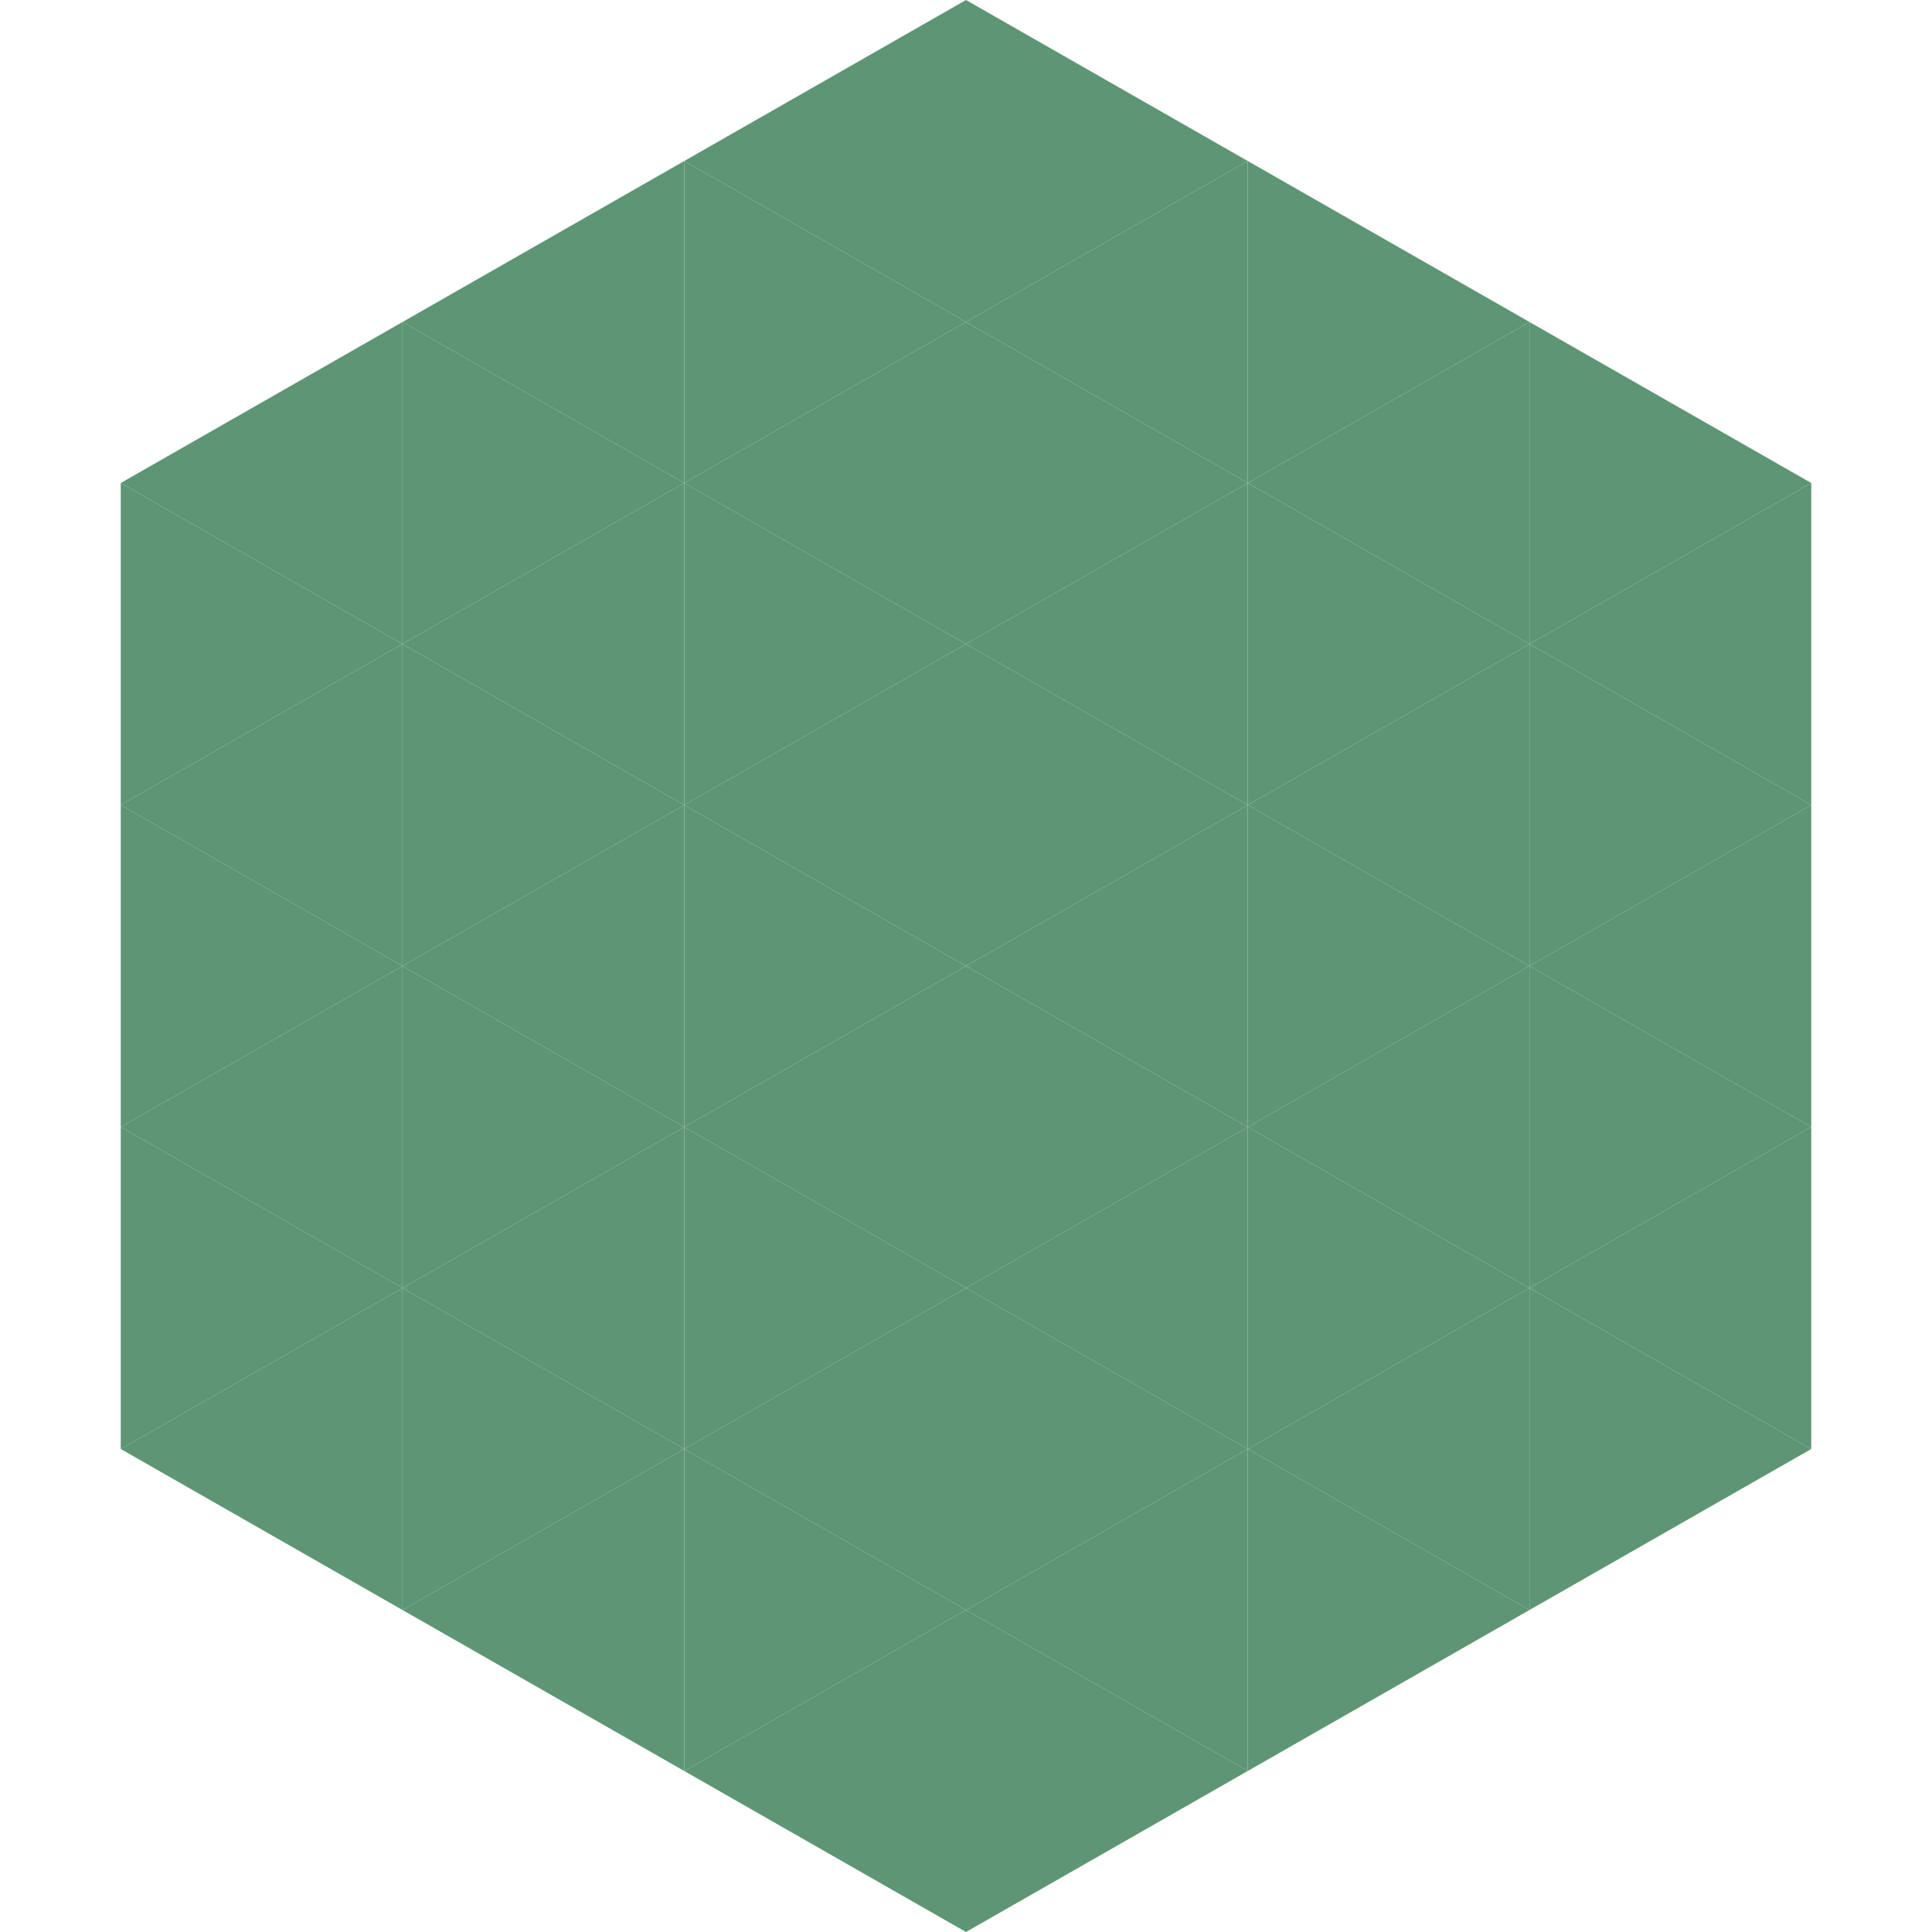 <?xml version="1.0"?>
<!-- Generated by SVGo -->
<svg width="240" height="240"
     xmlns="http://www.w3.org/2000/svg"
     xmlns:xlink="http://www.w3.org/1999/xlink">
<polygon points="50,40 15,60 50,80" style="fill:rgb(94,150,117)" />
<polygon points="190,40 225,60 190,80" style="fill:rgb(94,150,117)" />
<polygon points="15,60 50,80 15,100" style="fill:rgb(94,150,117)" />
<polygon points="225,60 190,80 225,100" style="fill:rgb(94,150,117)" />
<polygon points="50,80 15,100 50,120" style="fill:rgb(94,150,117)" />
<polygon points="190,80 225,100 190,120" style="fill:rgb(94,150,117)" />
<polygon points="15,100 50,120 15,140" style="fill:rgb(94,150,117)" />
<polygon points="225,100 190,120 225,140" style="fill:rgb(94,150,117)" />
<polygon points="50,120 15,140 50,160" style="fill:rgb(94,150,117)" />
<polygon points="190,120 225,140 190,160" style="fill:rgb(94,150,117)" />
<polygon points="15,140 50,160 15,180" style="fill:rgb(94,150,117)" />
<polygon points="225,140 190,160 225,180" style="fill:rgb(94,150,117)" />
<polygon points="50,160 15,180 50,200" style="fill:rgb(94,150,117)" />
<polygon points="190,160 225,180 190,200" style="fill:rgb(94,150,117)" />
<polygon points="15,180 50,200 15,220" style="fill:rgb(255,255,255); fill-opacity:0" />
<polygon points="225,180 190,200 225,220" style="fill:rgb(255,255,255); fill-opacity:0" />
<polygon points="50,0 85,20 50,40" style="fill:rgb(255,255,255); fill-opacity:0" />
<polygon points="190,0 155,20 190,40" style="fill:rgb(255,255,255); fill-opacity:0" />
<polygon points="85,20 50,40 85,60" style="fill:rgb(94,150,117)" />
<polygon points="155,20 190,40 155,60" style="fill:rgb(94,150,117)" />
<polygon points="50,40 85,60 50,80" style="fill:rgb(94,150,117)" />
<polygon points="190,40 155,60 190,80" style="fill:rgb(94,150,117)" />
<polygon points="85,60 50,80 85,100" style="fill:rgb(94,150,117)" />
<polygon points="155,60 190,80 155,100" style="fill:rgb(94,150,117)" />
<polygon points="50,80 85,100 50,120" style="fill:rgb(94,150,117)" />
<polygon points="190,80 155,100 190,120" style="fill:rgb(94,150,117)" />
<polygon points="85,100 50,120 85,140" style="fill:rgb(94,150,117)" />
<polygon points="155,100 190,120 155,140" style="fill:rgb(94,150,117)" />
<polygon points="50,120 85,140 50,160" style="fill:rgb(94,150,117)" />
<polygon points="190,120 155,140 190,160" style="fill:rgb(94,150,117)" />
<polygon points="85,140 50,160 85,180" style="fill:rgb(94,150,117)" />
<polygon points="155,140 190,160 155,180" style="fill:rgb(94,150,117)" />
<polygon points="50,160 85,180 50,200" style="fill:rgb(94,150,117)" />
<polygon points="190,160 155,180 190,200" style="fill:rgb(94,150,117)" />
<polygon points="85,180 50,200 85,220" style="fill:rgb(94,150,117)" />
<polygon points="155,180 190,200 155,220" style="fill:rgb(94,150,117)" />
<polygon points="120,0 85,20 120,40" style="fill:rgb(94,150,117)" />
<polygon points="120,0 155,20 120,40" style="fill:rgb(94,150,117)" />
<polygon points="85,20 120,40 85,60" style="fill:rgb(94,150,117)" />
<polygon points="155,20 120,40 155,60" style="fill:rgb(94,150,117)" />
<polygon points="120,40 85,60 120,80" style="fill:rgb(94,150,117)" />
<polygon points="120,40 155,60 120,80" style="fill:rgb(94,150,117)" />
<polygon points="85,60 120,80 85,100" style="fill:rgb(94,150,117)" />
<polygon points="155,60 120,80 155,100" style="fill:rgb(94,150,117)" />
<polygon points="120,80 85,100 120,120" style="fill:rgb(94,150,117)" />
<polygon points="120,80 155,100 120,120" style="fill:rgb(94,150,117)" />
<polygon points="85,100 120,120 85,140" style="fill:rgb(94,150,117)" />
<polygon points="155,100 120,120 155,140" style="fill:rgb(94,150,117)" />
<polygon points="120,120 85,140 120,160" style="fill:rgb(94,150,117)" />
<polygon points="120,120 155,140 120,160" style="fill:rgb(94,150,117)" />
<polygon points="85,140 120,160 85,180" style="fill:rgb(94,150,117)" />
<polygon points="155,140 120,160 155,180" style="fill:rgb(94,150,117)" />
<polygon points="120,160 85,180 120,200" style="fill:rgb(94,150,117)" />
<polygon points="120,160 155,180 120,200" style="fill:rgb(94,150,117)" />
<polygon points="85,180 120,200 85,220" style="fill:rgb(94,150,117)" />
<polygon points="155,180 120,200 155,220" style="fill:rgb(94,150,117)" />
<polygon points="120,200 85,220 120,240" style="fill:rgb(94,150,117)" />
<polygon points="120,200 155,220 120,240" style="fill:rgb(94,150,117)" />
<polygon points="85,220 120,240 85,260" style="fill:rgb(255,255,255); fill-opacity:0" />
<polygon points="155,220 120,240 155,260" style="fill:rgb(255,255,255); fill-opacity:0" />
</svg>
